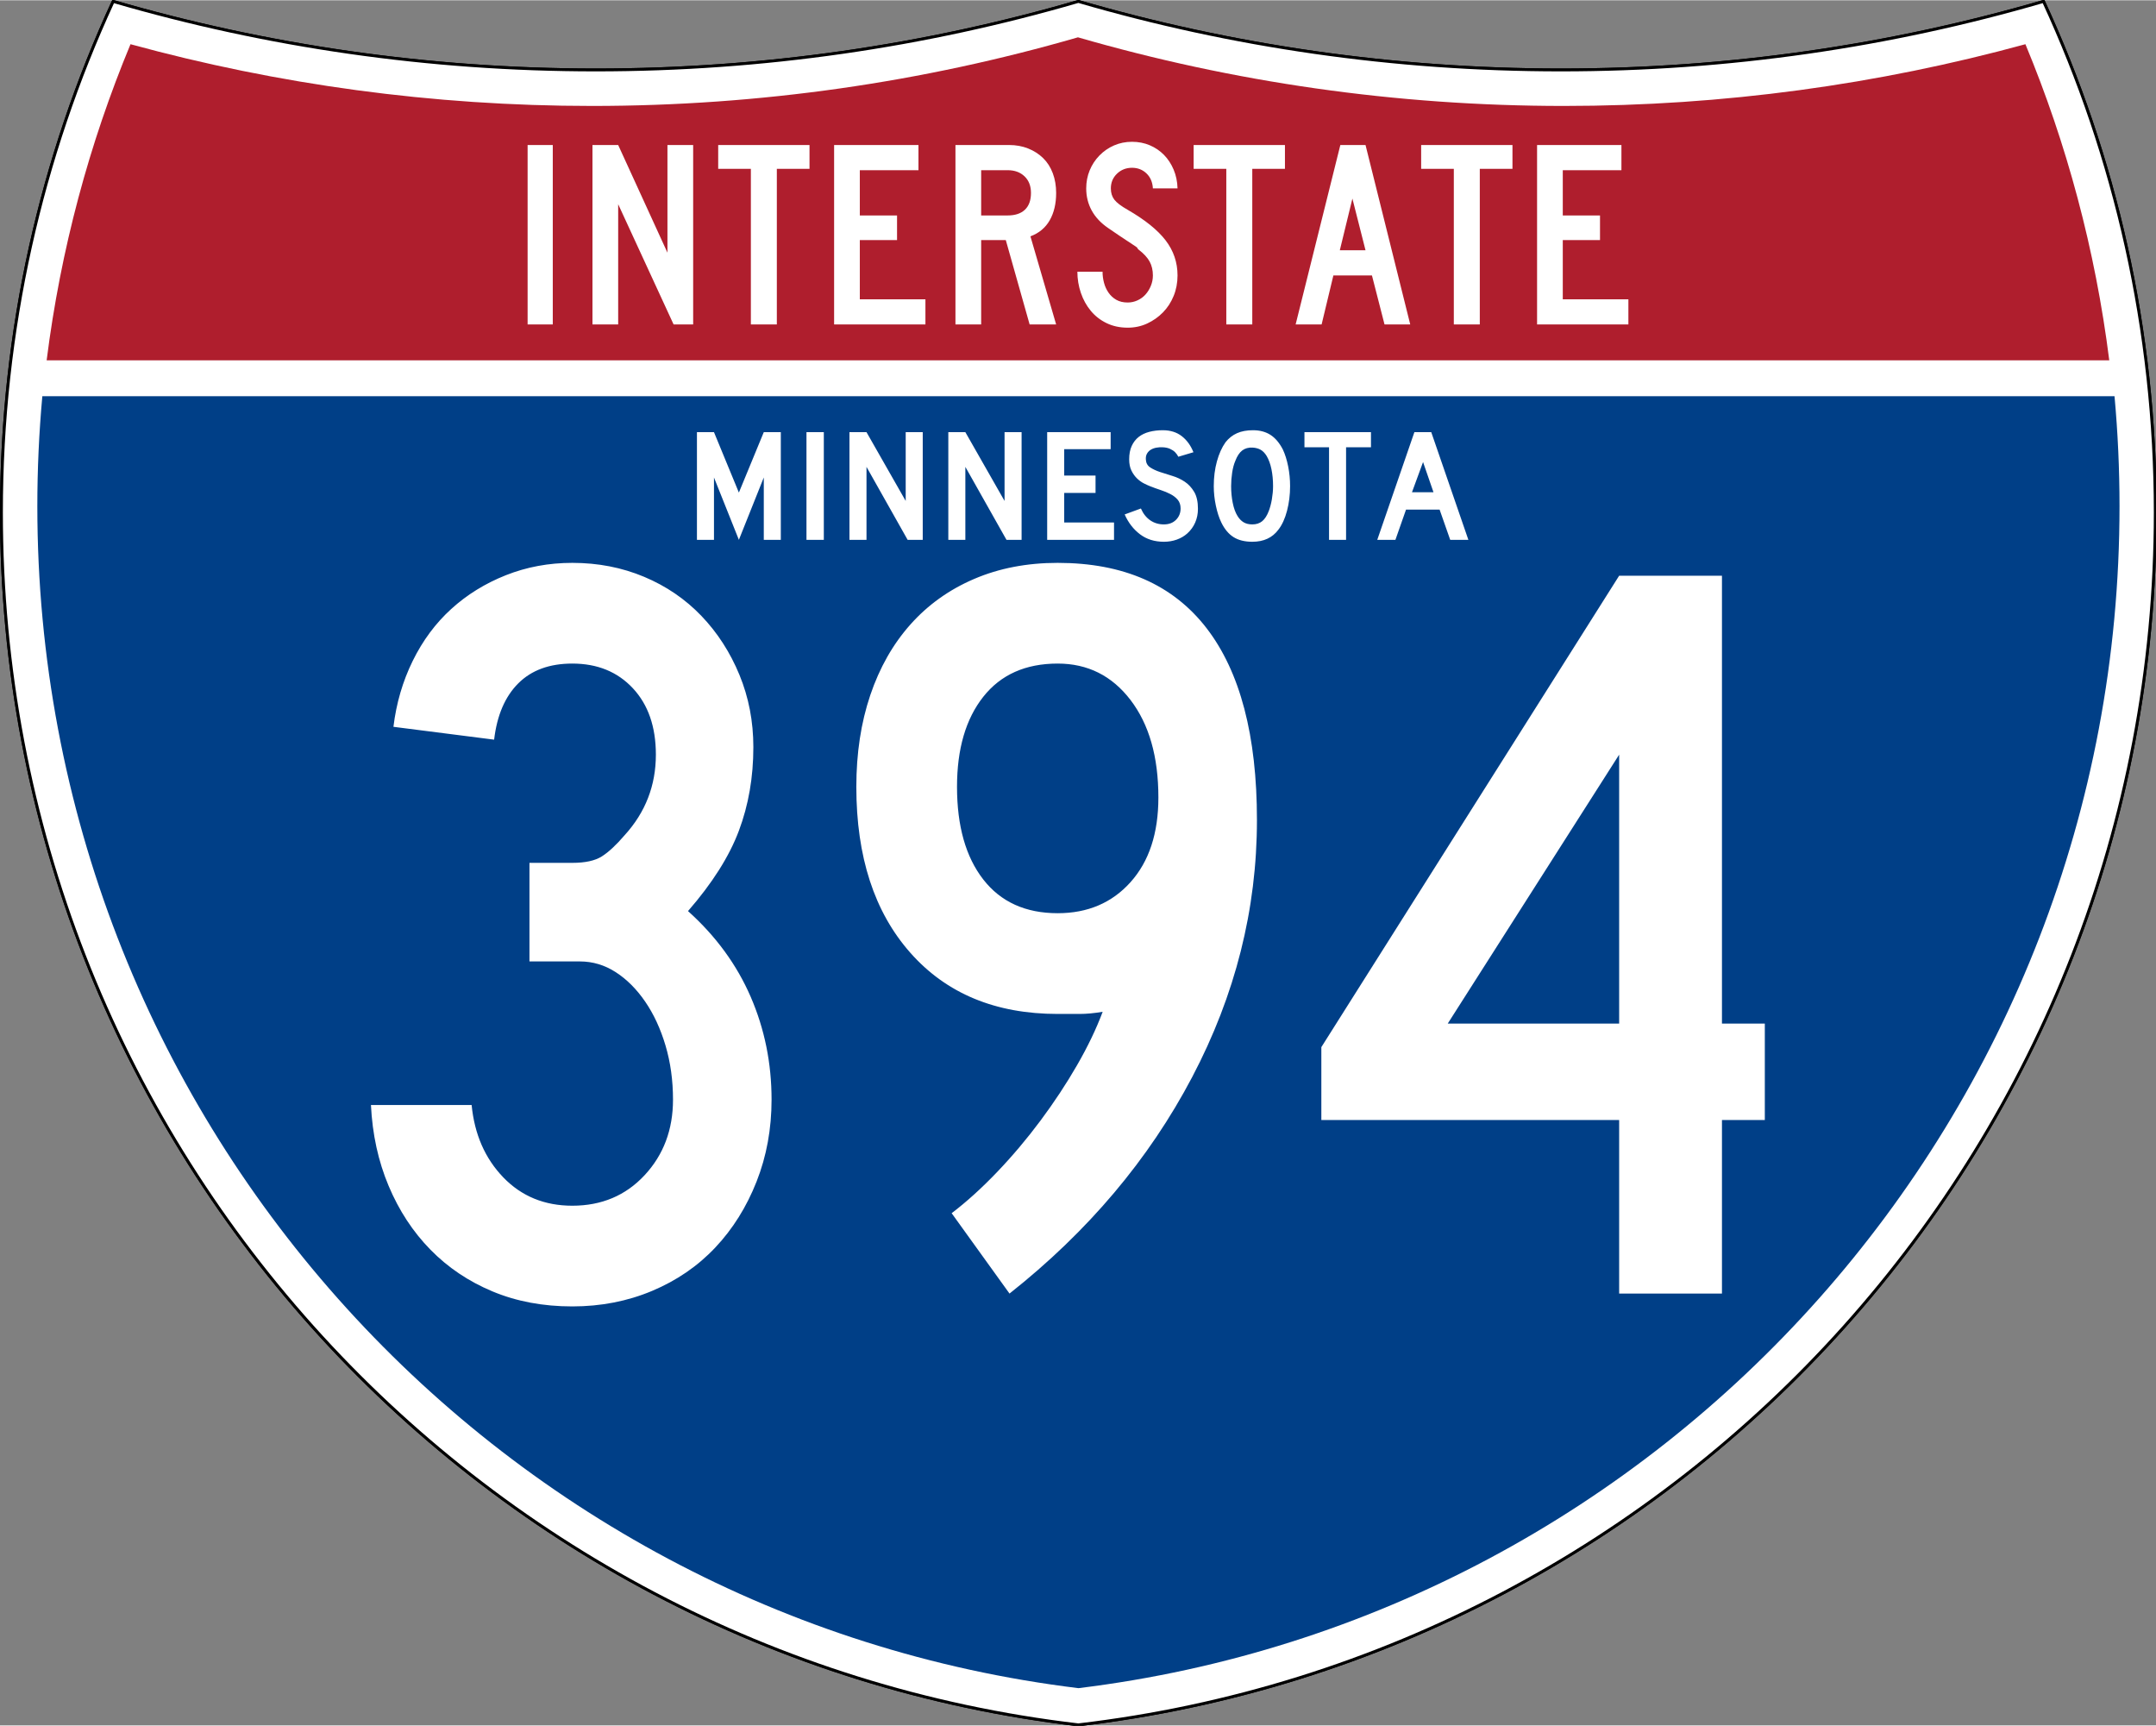 <?xml version="1.0" encoding="UTF-8" standalone="no"?>
<!-- Created with Inkscape (http://www.inkscape.org/) -->
<svg
   xmlns:dc="http://purl.org/dc/elements/1.1/"
   xmlns:cc="http://web.resource.org/cc/"
   xmlns:rdf="http://www.w3.org/1999/02/22-rdf-syntax-ns#"
   xmlns:svg="http://www.w3.org/2000/svg"
   xmlns="http://www.w3.org/2000/svg"
   xmlns:sodipodi="http://sodipodi.sourceforge.net/DTD/sodipodi-0.dtd"
   xmlns:inkscape="http://www.inkscape.org/namespaces/inkscape"
   version="1.0"
   width="751"
   height="601"
   viewBox="0 0 750 599.999"
   id="Layer_1"
   xml:space="preserve"
   sodipodi:version="0.32"
   inkscape:version="0.45"
   sodipodi:docname="I-535 (MN).svg"
   sodipodi:docbase="C:\Documents and Settings\ltljltlj\Desktop"
   inkscape:output_extension="org.inkscape.output.svg.inkscape"
   sodipodi:modified="true"><rect x="0" y="0" width="750" height="599.999" fill="#808080" stroke="none"/><sodipodi:namedview
   inkscape:window-height="963"
   inkscape:window-width="812"
   inkscape:pageshadow="2"
   inkscape:pageopacity="0.0"
   guidetolerance="10.0"
   gridtolerance="10.0"
   objecttolerance="10.0"
   borderopacity="1.0"
   bordercolor="#666666"
   pagecolor="#ffffff"
   id="base"
   width="751px"
   height="601px"
   inkscape:zoom="0.96933333"
   inkscape:cx="375"
   inkscape:cy="299.99952"
   inkscape:window-x="460"
   inkscape:window-y="-2"
   inkscape:current-layer="Layer_1" /><defs
   id="defs62">
	
	
	
	
</defs>
<g
   transform="matrix(0.999,0,0,0.999,0.499,0.399)"
   id="g5"
   style="fill:#ffffff;fill-opacity:1;stroke:#000000;stroke-width:1;stroke-miterlimit:4;stroke-dasharray:none;stroke-opacity:1">
		<path
   id="path7"
   style="fill:#ffffff;fill-opacity:1;stroke:#000000;stroke-width:1;stroke-miterlimit:4;stroke-dasharray:none;stroke-opacity:1"
   d="M 38.915,0 C 92.236,15.525 148.625,23.85 206.958,23.85 C 265.291,23.85 321.679,15.525 375,0 C 428.32,15.525 484.709,23.85 543.042,23.85 C 601.375,23.85 657.764,15.525 711.084,0 C 736.064,54.121 750,114.388 750,177.909 C 750,395.718 586.16,575.254 375,599.999 C 163.839,575.254 0,395.718 0,177.909 C 0,114.388 13.935,54.121 38.915,0 z " />
		
			<path
   id="path9"
   style="fill:#ffffff;fill-opacity:1;stroke:#000000;stroke-width:1;stroke-linecap:round;stroke-linejoin:round;stroke-miterlimit:4;stroke-dasharray:none;stroke-opacity:1"
   d="M 38.915,0 C 92.236,15.525 148.625,23.85 206.958,23.85 C 265.291,23.85 321.679,15.525 375,0 C 428.32,15.525 484.709,23.85 543.042,23.85 C 601.375,23.85 657.764,15.525 711.084,0 C 736.064,54.121 750,114.388 750,177.909 C 750,395.718 586.16,575.254 375,599.999 C 163.839,575.254 0,395.718 0,177.909 C 0,114.388 13.935,54.121 38.915,0 z " />
	</g><g
   transform="matrix(1.006,0,0,1.01,-2.101,-3.702)"
   id="g11"
   style="fill:#003f87;fill-opacity:1">
		<path
   id="path13"
   style="fill:#003f87;fill-opacity:1"
   d="M 15,177.909 C 15,165.127 15.585,152.482 16.729,139.999 L 733.271,139.999 C 734.415,152.482 735,165.127 735,177.909 C 735,387.423 577.855,560.229 375,584.891 C 172.145,560.229 15,387.423 15,177.909 z " />
	</g><g
   transform="matrix(1.006,0,0,1.027,-2.265,-3.152)"
   id="g15"
   style="fill:#af1e2d;fill-opacity:1">
		<path
   id="path17"
   style="fill:#af1e2d;fill-opacity:1"
   d="M 47.378,17.943 C 98.27,31.578 151.766,38.849 206.96,38.849 C 265.221,38.849 321.589,30.748 375,15.611 C 428.411,30.748 484.779,38.849 543.04,38.849 C 598.234,38.849 651.73,31.579 702.621,17.943 C 716.883,51.567 726.785,87.489 731.617,124.999 L 18.382,124.999 C 23.215,87.489 33.116,51.567 47.378,17.943 z " />
	</g>



<path
   style="font-size:93.281px;font-style:normal;font-variant:normal;font-weight:normal;font-stretch:normal;text-align:center;line-height:125%;writing-mode:lr-tb;text-anchor:middle;fill:#ffffff;fill-opacity:1;font-family:Roadgeek 2005 Series C"
   d="M 183.538,112.749 L 183.538,50.333 L 192.294,50.333 L 192.294,112.749 L 183.538,112.749 z M 234.327,112.749 L 215.043,70.921 L 215.043,112.749 L 206.099,112.749 L 206.099,50.333 L 215.043,50.333 L 232.183,87.783 L 232.183,50.333 L 241.127,50.333 L 241.127,112.749 L 234.327,112.749 z M 270.235,58.626 L 270.235,112.749 L 261.201,112.749 L 261.201,58.626 L 249.835,58.626 L 249.835,50.333 L 281.601,50.333 L 281.601,58.626 L 270.235,58.626 z M 290.159,112.749 L 290.159,50.333 L 319.503,50.333 L 319.503,59.092 L 299.102,59.092 L 299.102,74.833 L 312.052,74.833 L 312.052,83.405 L 299.102,83.405 L 299.102,103.993 L 321.925,103.993 L 321.925,112.749 L 290.159,112.749 z M 358.175,112.749 L 349.883,83.405 L 341.314,83.405 L 341.314,112.749 L 332.37,112.749 L 332.37,50.333 L 351.003,50.333 C 353.425,50.333 355.645,50.737 357.664,51.544 C 359.682,52.351 361.421,53.47 362.881,54.899 C 364.34,56.328 365.458,58.082 366.234,60.162 C 367.01,62.242 367.398,64.525 367.398,67.009 C 367.398,70.736 366.653,73.903 365.162,76.512 C 363.671,79.121 361.435,80.983 358.454,82.1 L 367.398,112.749 L 358.175,112.749 z M 358.642,67.009 C 358.642,64.587 357.896,62.662 356.406,61.234 C 354.915,59.806 352.959,59.092 350.537,59.092 L 341.314,59.092 L 341.314,74.833 L 350.537,74.833 C 353.144,74.833 355.147,74.166 356.545,72.83 C 357.943,71.495 358.642,69.555 358.642,67.009 L 358.642,67.009 z M 409.624,95.7 C 409.624,98.247 409.174,100.623 408.273,102.827 C 407.373,105.032 406.131,106.941 404.548,108.556 C 402.964,110.171 401.132,111.459 399.051,112.422 C 396.97,113.385 394.718,113.866 392.296,113.866 C 389.563,113.866 387.11,113.339 384.937,112.283 C 382.764,111.227 380.933,109.799 379.442,107.999 C 377.951,106.198 376.802,104.118 375.995,101.757 C 375.188,99.396 374.784,96.944 374.784,94.398 L 383.54,94.398 C 383.54,95.702 383.711,96.99 384.052,98.263 C 384.393,99.536 384.921,100.685 385.635,101.71 C 386.35,102.735 387.25,103.558 388.337,104.179 C 389.424,104.8 390.744,105.11 392.296,105.11 C 393.477,105.11 394.611,104.862 395.698,104.365 C 396.785,103.869 397.716,103.186 398.492,102.316 C 399.268,101.446 399.889,100.436 400.354,99.288 C 400.82,98.139 401.052,96.944 401.052,95.7 C 401.052,93.9 400.68,92.301 399.935,90.904 C 399.19,89.507 397.886,88.094 396.023,86.665 C 395.712,86.355 395.588,86.184 395.651,86.152 C 395.713,86.121 395.527,85.95 395.092,85.641 C 394.657,85.331 393.741,84.725 392.343,83.824 C 390.945,82.923 388.663,81.386 385.496,79.214 C 382.951,77.474 381.041,75.44 379.767,73.11 C 378.494,70.781 377.857,68.22 377.857,65.426 C 377.857,63.19 378.261,61.093 379.068,59.137 C 379.875,57.182 381.009,55.458 382.468,53.968 C 383.928,52.477 385.62,51.312 387.546,50.474 C 389.471,49.635 391.551,49.216 393.786,49.216 C 396.022,49.216 398.088,49.619 399.982,50.427 C 401.876,51.234 403.522,52.352 404.919,53.781 C 406.316,55.21 407.433,56.919 408.272,58.906 C 409.111,60.893 409.561,63.066 409.624,65.426 L 401.052,65.426 C 400.929,63.252 400.184,61.513 398.818,60.209 C 397.451,58.905 395.774,58.253 393.786,58.253 C 391.737,58.253 389.999,58.937 388.571,60.303 C 387.142,61.67 386.428,63.377 386.428,65.426 C 386.428,66.978 386.832,68.282 387.64,69.338 C 388.447,70.394 389.999,71.573 392.296,72.877 C 398.321,76.355 402.715,79.895 405.479,83.497 C 408.242,87.099 409.624,91.167 409.624,95.7 L 409.624,95.7 z M 435.625,58.626 L 435.625,112.749 L 426.59,112.749 L 426.59,58.626 L 415.224,58.626 L 415.224,50.333 L 446.991,50.333 L 446.991,58.626 L 435.625,58.626 z M 481.632,112.749 L 477.254,95.7 L 463.838,95.7 L 459.742,112.749 L 450.704,112.749 L 466.26,50.333 L 475.019,50.333 L 490.576,112.749 L 481.632,112.749 z M 470.454,68.965 L 466.076,86.944 L 475.019,86.944 L 470.454,68.965 z M 514.772,58.626 L 514.772,112.749 L 505.737,112.749 L 505.737,58.626 L 494.371,58.626 L 494.371,50.333 L 526.138,50.333 L 526.138,58.626 L 514.772,58.626 z M 534.695,112.749 L 534.695,50.333 L 564.04,50.333 L 564.04,59.092 L 543.639,59.092 L 543.639,74.833 L 556.589,74.833 L 556.589,83.405 L 543.639,83.405 L 543.639,103.993 L 566.462,103.993 L 566.462,112.749 L 534.695,112.749 z "
   id="text7023" />

<path
   style="font-size:372.63px;font-style:normal;font-variant:normal;font-weight:normal;font-stretch:normal;text-align:center;line-height:125%;writing-mode:lr-tb;text-anchor:middle;fill:#ffffff;fill-opacity:1;font-family:Roadgeek 2005 Series C"
   d="M 268.401,382.354 C 268.401,392.535 266.661,402.036 263.182,410.857 C 259.702,419.678 254.92,427.318 248.836,433.777 C 242.752,440.236 235.425,445.266 226.854,448.867 C 218.284,452.468 209.029,454.269 199.09,454.269 C 188.909,454.269 179.656,452.531 171.332,449.055 C 163.008,445.579 155.804,440.735 149.72,434.522 C 143.636,428.309 138.791,420.917 135.187,412.347 C 131.582,403.776 129.533,394.4 129.04,384.219 L 164.065,384.219 C 165.058,394.4 168.722,402.783 175.056,409.367 C 181.39,415.952 189.401,419.244 199.09,419.244 C 209.279,419.244 217.664,415.703 224.245,408.623 C 230.825,401.542 234.115,392.786 234.115,382.354 C 234.115,375.645 233.247,369.371 231.511,363.534 C 229.775,357.696 227.415,352.603 224.432,348.256 C 221.449,343.908 218.032,340.493 214.181,338.01 C 210.329,335.527 206.167,334.285 201.694,334.285 L 184.182,334.285 L 184.182,299.999 L 199.09,299.999 C 203.563,300 206.98,299.255 209.342,297.765 C 211.703,296.275 214.374,293.791 217.353,290.311 C 224.555,282.366 228.156,273.052 228.157,262.37 C 228.156,252.682 225.486,244.979 220.145,239.263 C 214.804,233.547 207.786,230.689 199.09,230.689 C 191.145,230.689 184.874,232.988 180.276,237.585 C 175.678,242.184 172.882,248.705 171.889,257.151 L 136.864,252.682 C 137.857,244.479 140.092,236.839 143.568,229.762 C 147.044,222.685 151.515,216.662 156.981,211.692 C 162.447,206.723 168.783,202.809 175.989,199.951 C 183.194,197.093 190.895,195.664 199.09,195.663 C 208.036,195.664 216.358,197.279 224.057,200.508 C 231.756,203.738 238.4,208.271 243.992,214.108 C 249.583,219.946 253.993,226.779 257.223,234.606 C 260.452,242.434 262.067,250.817 262.067,259.755 C 262.067,270.194 260.39,279.885 257.035,288.827 C 253.68,297.769 247.78,307.084 239.335,316.773 C 249.024,325.469 256.29,335.406 261.135,346.584 C 265.979,357.762 268.401,369.686 268.401,382.354 L 268.401,382.354 z M 437.249,285.102 C 437.249,316.155 429.734,345.964 414.705,374.53 C 399.675,403.096 378.499,428.186 351.176,449.8 L 331.048,421.848 C 336.264,417.875 341.542,413.096 346.883,407.508 C 352.224,401.921 357.254,395.958 361.974,389.62 C 366.693,383.283 370.916,376.884 374.642,370.425 C 378.368,363.966 381.349,357.757 383.586,351.798 C 380.606,352.298 377.938,352.548 375.58,352.548 C 373.222,352.548 370.675,352.548 367.938,352.548 C 346.324,352.548 329.246,345.468 316.703,331.306 C 304.16,317.144 297.888,297.892 297.888,273.549 C 297.888,261.874 299.503,251.255 302.733,241.691 C 305.962,232.127 310.619,223.928 316.703,217.094 C 322.787,210.259 330.176,204.979 338.872,201.253 C 347.568,197.527 357.256,195.664 367.938,195.663 C 390.795,195.664 408.062,203.241 419.737,218.396 C 431.412,233.551 437.249,255.786 437.249,285.102 L 437.249,285.102 z M 402.963,277.267 C 402.963,263.113 399.734,251.812 393.275,243.362 C 386.815,234.913 378.37,230.689 367.938,230.689 C 356.764,230.689 348.132,234.54 342.045,242.242 C 335.957,249.945 332.913,260.38 332.913,273.549 C 332.913,287.21 335.957,297.953 342.045,305.776 C 348.132,313.6 356.764,317.512 367.938,317.512 C 378.37,317.512 386.815,313.911 393.275,306.709 C 399.734,299.507 402.963,289.693 402.963,277.267 L 402.963,277.267 z M 599.013,389.438 L 599.013,449.8 L 563.248,449.8 L 563.248,389.438 L 459.652,389.438 L 459.652,364.091 L 563.248,200.133 L 599.013,200.133 L 599.013,355.892 L 613.921,355.892 L 613.921,389.438 L 599.013,389.438 z M 563.248,262.37 L 503.626,355.892 L 563.248,355.892 L 563.248,262.37 z "
   id="text7029" />

<path
   transform="scale(1,1)"
   style="font-size:55.896px;font-style:normal;font-variant:normal;font-weight:normal;font-stretch:normal;text-align:center;line-height:125%;writing-mode:lr-tb;text-anchor:middle;fill:#ffffff;fill-opacity:1;font-family:Roadgeek 2005 Series D"
   d="M 265.696,187.653 L 265.696,165.966 L 257.032,187.653 L 248.368,165.966 L 248.368,187.653 L 242.442,187.653 L 242.442,150.202 L 248.368,150.202 L 257.032,171.22 L 265.696,150.202 L 271.62,150.202 L 271.62,187.653 L 265.696,187.653 z M 280.543,187.653 L 280.543,150.202 L 286.58,150.202 L 286.58,187.653 L 280.543,187.653 z M 315.734,187.653 L 301.425,162.276 L 301.425,187.653 L 295.499,187.653 L 295.499,150.202 L 301.425,150.202 L 315.063,174.126 L 315.063,150.202 L 320.989,150.202 L 320.989,187.653 L 315.734,187.653 z M 350.122,187.653 L 335.814,162.276 L 335.814,187.653 L 329.888,187.653 L 329.888,150.202 L 335.814,150.202 L 349.452,174.126 L 349.452,150.202 L 355.378,150.202 L 355.378,187.653 L 350.122,187.653 z M 364.277,187.653 L 364.277,150.202 L 386.357,150.202 L 386.357,156.128 L 370.203,156.128 L 370.203,165.295 L 381.103,165.295 L 381.103,171.332 L 370.203,171.332 L 370.203,181.616 L 387.531,181.616 L 387.531,187.653 L 364.277,187.653 z M 416.725,176.866 C 416.725,178.58 416.408,180.163 415.774,181.616 C 415.14,183.07 414.228,184.337 413.036,185.417 C 411.992,186.348 410.771,187.066 409.374,187.569 C 407.977,188.072 406.478,188.324 404.875,188.324 C 401.633,188.324 398.866,187.457 396.574,185.725 C 394.282,183.992 392.502,181.691 391.236,178.822 L 396.882,176.753 C 397.664,178.542 398.745,179.911 400.124,180.862 C 401.503,181.812 403.086,182.287 404.875,182.287 C 406.627,182.287 408.033,181.756 409.095,180.694 C 410.158,179.631 410.689,178.318 410.689,176.753 C 410.689,175.524 410.362,174.518 409.71,173.736 C 409.058,172.953 408.21,172.292 407.167,171.751 C 406.124,171.21 404.978,170.735 403.729,170.325 C 402.48,169.915 401.241,169.468 400.012,168.983 C 399.452,168.76 398.763,168.444 397.944,168.034 C 397.124,167.624 396.333,167.056 395.568,166.329 C 394.804,165.602 394.152,164.699 393.612,163.618 C 393.072,162.537 392.802,161.214 392.802,159.649 C 392.802,157.824 393.1,156.269 393.695,154.983 C 394.291,153.697 395.102,152.654 396.127,151.853 C 397.152,151.052 398.382,150.465 399.817,150.092 C 401.251,149.719 402.807,149.532 404.483,149.532 C 407.129,149.532 409.337,150.221 411.107,151.6 C 412.877,152.979 414.228,154.842 415.159,157.189 L 409.906,158.755 C 409.608,158.159 409.216,157.619 408.732,157.135 C 408.322,156.724 407.753,156.351 407.026,156.016 C 406.3,155.68 405.415,155.494 404.372,155.458 C 403.701,155.42 403.002,155.467 402.276,155.597 C 401.549,155.727 400.906,155.96 400.347,156.296 C 399.788,156.631 399.341,157.088 399.006,157.665 C 398.67,158.243 398.54,158.961 398.615,159.818 C 398.689,160.972 399.192,161.857 400.124,162.472 C 401.056,163.087 402.192,163.619 403.534,164.065 C 404.875,164.512 406.319,164.969 407.866,165.434 C 409.412,165.9 410.837,166.571 412.141,167.446 C 413.445,168.322 414.535,169.496 415.411,170.968 C 416.287,172.44 416.725,174.406 416.725,176.866 L 416.725,176.866 z M 448.779,168.983 C 448.779,171.965 448.425,174.816 447.717,177.536 C 447.009,180.256 446.003,182.455 444.699,184.132 C 442.612,186.927 439.594,188.324 435.644,188.324 C 432.998,188.324 430.818,187.783 429.104,186.703 C 427.391,185.623 425.975,183.927 424.857,181.616 C 424.075,180.014 423.441,178.067 422.957,175.776 C 422.472,173.484 422.23,171.22 422.23,168.983 C 422.23,165.891 422.593,163.022 423.32,160.377 C 424.047,157.731 425.043,155.514 426.31,153.725 C 427.428,152.309 428.76,151.256 430.307,150.567 C 431.854,149.877 433.707,149.532 435.868,149.532 C 438.253,149.532 440.283,150.073 441.96,151.153 C 443.637,152.234 445.072,153.93 446.265,156.239 C 447.047,157.917 447.662,159.873 448.109,162.109 C 448.556,164.345 448.779,166.636 448.779,168.983 L 448.779,168.983 z M 442.855,168.983 C 442.855,166.86 442.669,164.895 442.296,163.087 C 441.924,161.28 441.365,159.742 440.619,158.476 C 440.023,157.507 439.343,156.799 438.579,156.352 C 437.816,155.905 436.875,155.644 435.757,155.569 C 434.304,155.495 433.093,155.83 432.124,156.575 C 431.155,157.32 430.354,158.531 429.72,160.209 C 429.236,161.327 428.872,162.677 428.63,164.261 C 428.388,165.844 428.267,167.418 428.267,168.983 C 428.267,170.996 428.453,172.934 428.826,174.797 C 429.198,176.661 429.757,178.188 430.501,179.38 C 431.098,180.349 431.807,181.076 432.626,181.56 C 433.445,182.045 434.452,182.287 435.644,182.287 C 437.023,182.287 438.168,181.914 439.082,181.169 C 439.995,180.425 440.768,179.214 441.402,177.536 C 441.588,177.052 441.775,176.465 441.961,175.776 C 442.148,175.087 442.306,174.36 442.436,173.596 C 442.566,172.832 442.669,172.058 442.743,171.276 C 442.818,170.493 442.855,169.729 442.855,168.983 L 442.855,168.983 z M 468.253,155.458 L 468.253,187.653 L 462.328,187.653 L 462.328,155.458 L 453.775,155.458 L 453.775,150.202 L 476.916,150.202 L 476.916,155.458 L 468.253,155.458 z M 504.48,187.653 L 500.791,177.145 L 489.109,177.145 L 485.42,187.653 L 479.103,187.653 L 492.016,150.202 L 497.884,150.202 L 510.797,187.653 L 504.48,187.653 z M 495.034,160.599 L 491.177,171.109 L 498.667,171.109 L 495.034,160.599 z "
   id="text2177" />
</svg>